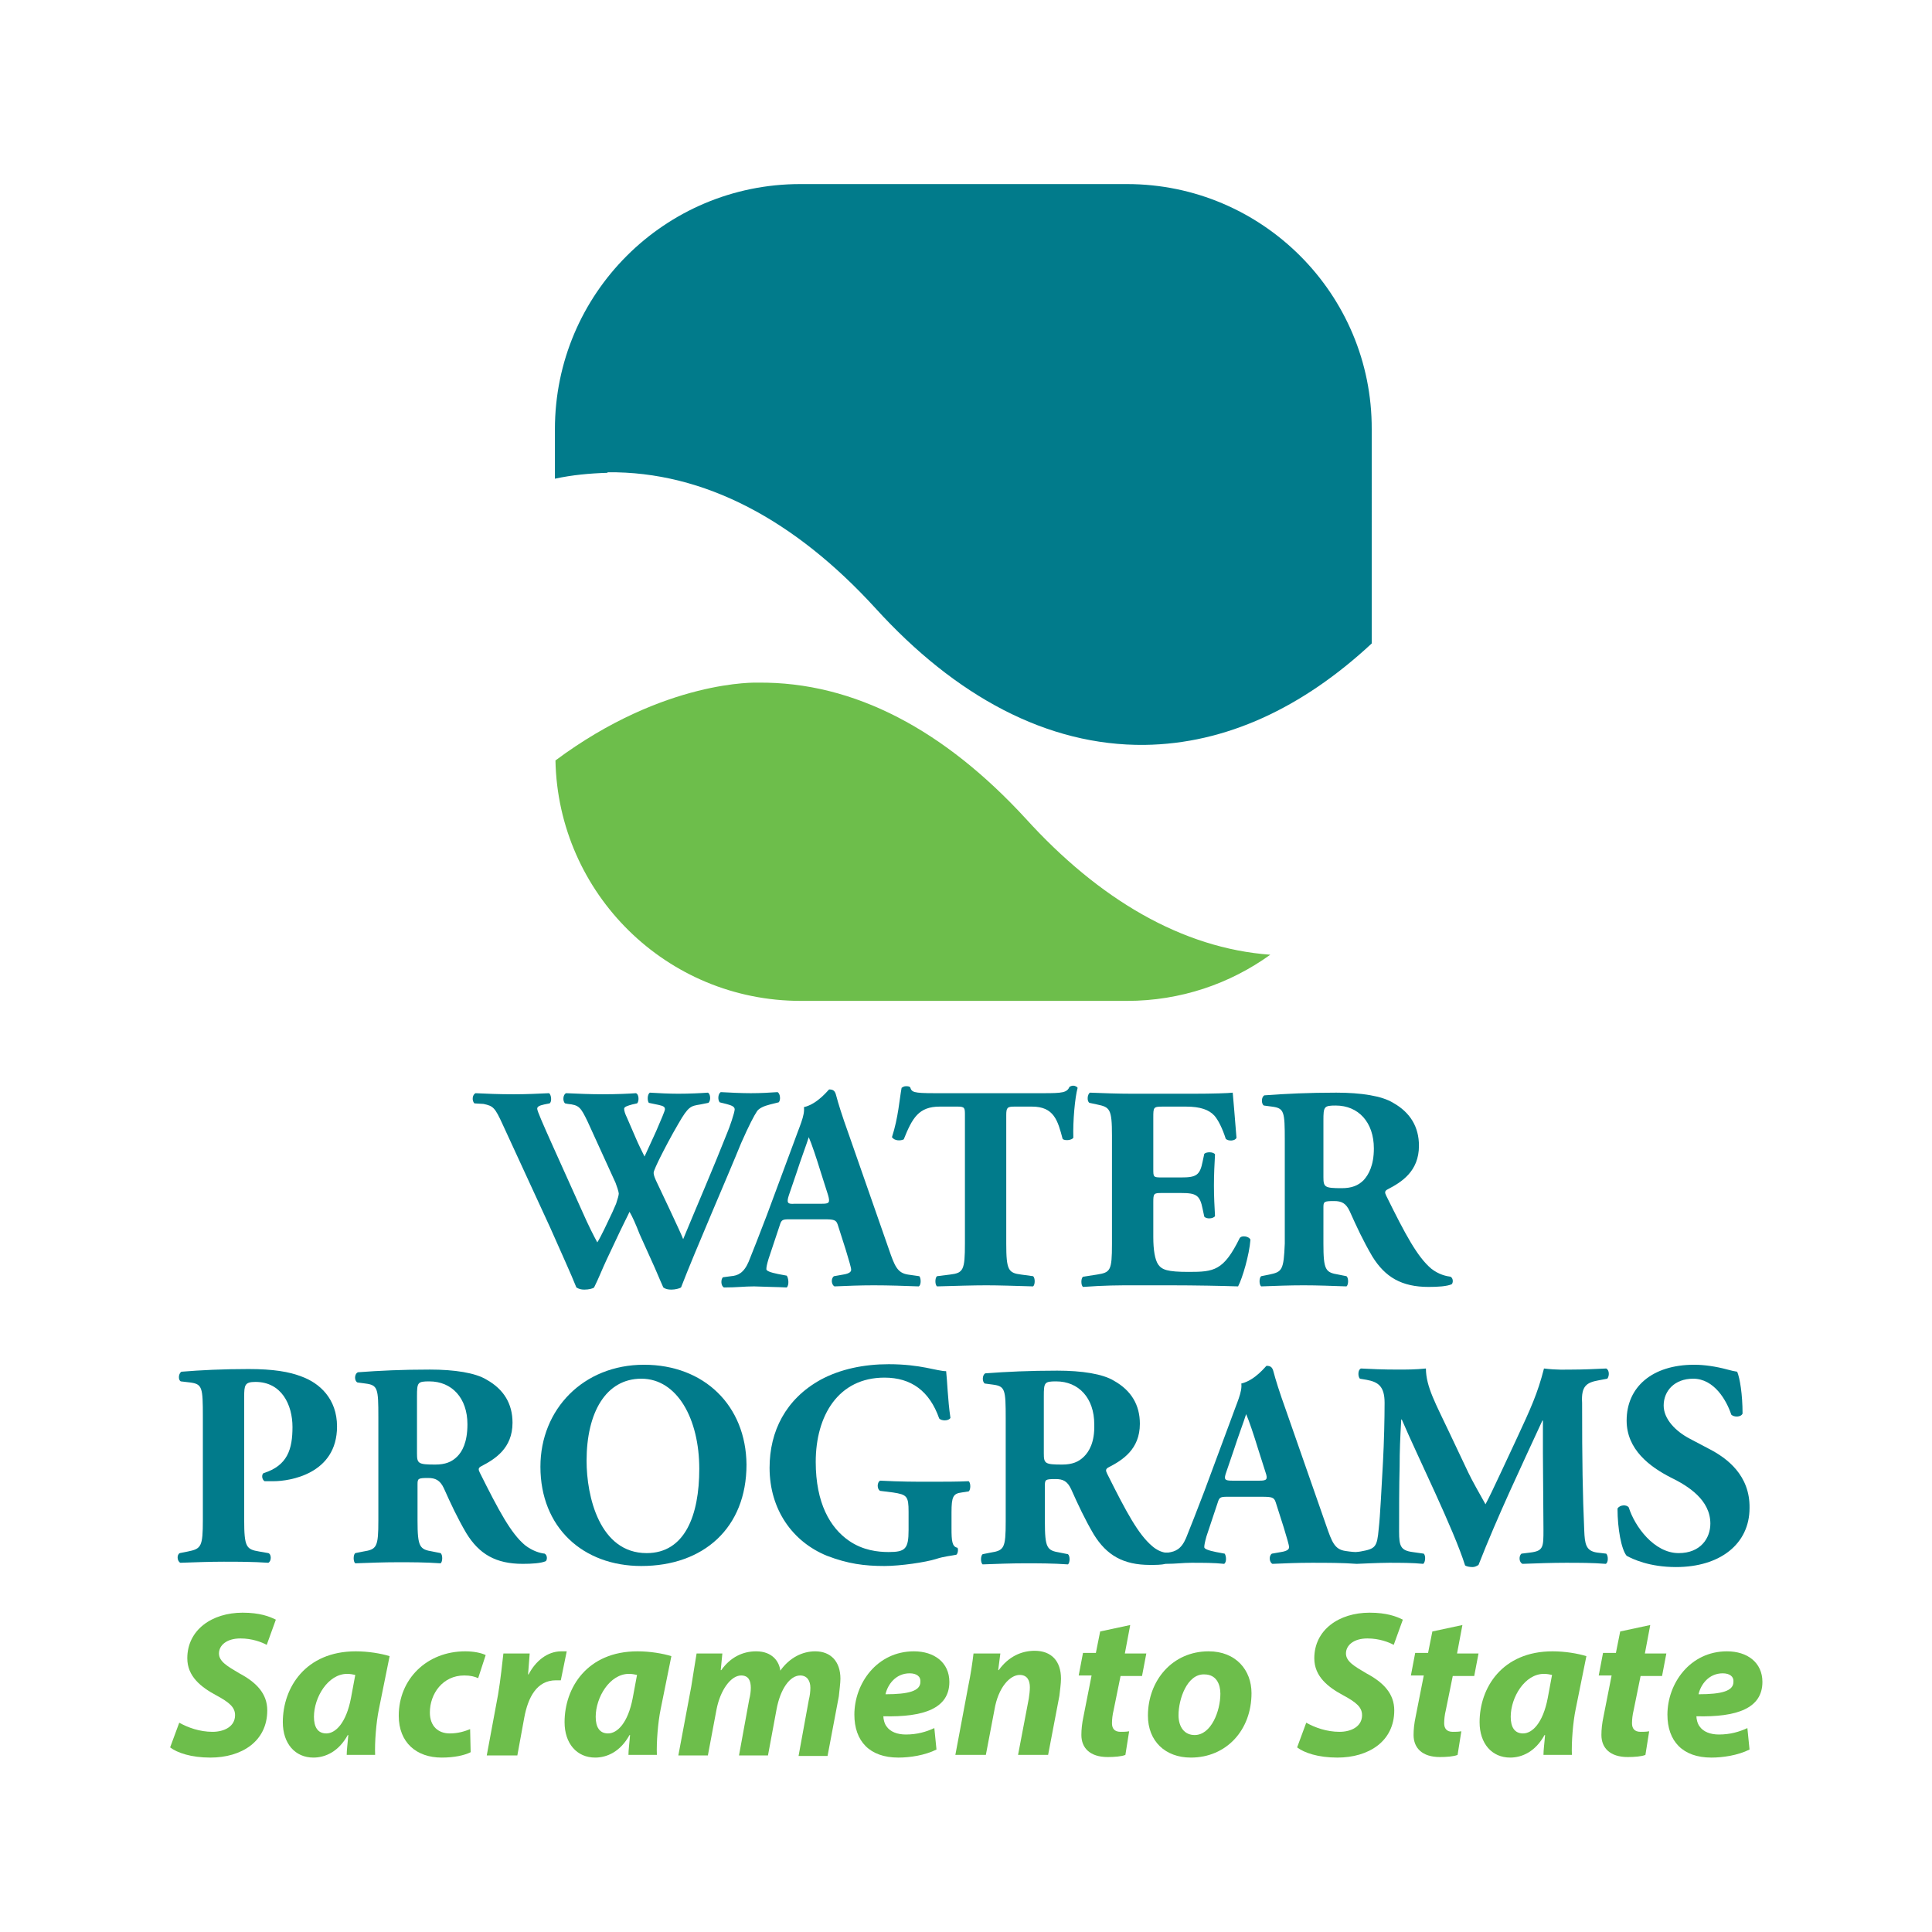 <?xml version="1.0" encoding="utf-8"?>
<!-- Generator: Adobe Illustrator 24.2.3, SVG Export Plug-In . SVG Version: 6.00 Build 0)  -->
<svg version="1.1" id="Layer_1" xmlns="http://www.w3.org/2000/svg" xmlns:xlink="http://www.w3.org/1999/xlink" x="0px" y="0px"
	 viewBox="0 0 360 360" style="enable-background:new 0 0 360 360;" xml:space="preserve">
<style type="text/css">
	.st0{fill:#017B8B;}
	.st1{fill:#6DBE4B;}
	.st2{enable-background:new    ;}
</style>
<g>
	<g>
		<path class="st0" d="M90.1,205.7c1.8,0.4,2.1,0.6,3.6,3.9l8.8,19.1c1.8,4.1,4,8.9,4.9,11.2c0.5,0.3,0.9,0.4,1.5,0.4
			c0.8,0,1.6-0.2,1.8-0.4c0.9-1.8,1.5-3.4,2.3-5.1l2.5-5.3c0.7-1.5,1.4-2.8,1.8-3.7c0.5,0.8,1.2,2.4,1.9,4.2l2.3,5.1
			c0.7,1.5,1.5,3.5,2.1,4.8c0.4,0.3,0.9,0.4,1.5,0.4c0.7,0,1.5-0.2,1.8-0.4c2.7-7,8.6-20.5,11.2-26.9c1.5-3.4,2.4-5.1,3-6
			c0.4-0.5,1.2-0.9,2.4-1.2l1.6-0.4c0.4-0.4,0.3-1.6-0.2-1.9c-1.5,0.1-3.1,0.2-5,0.2c-1.6,0-3.9-0.1-5.6-0.2
			c-0.5,0.3-0.6,1.4-0.2,1.9l1.2,0.3c0.7,0.2,1.6,0.4,1.6,1c0,0.6-1,3.5-1.4,4.4c-2.6,6.6-5.6,13.5-8.2,19.8
			c-0.3-0.8-1.1-2.5-2.5-5.5l-2.6-5.5c-0.4-0.9-0.4-1.2-0.4-1.4c0-0.3,0.7-1.8,1.2-2.8c0.7-1.4,2.1-4.1,3.4-6.3
			c1.9-3.3,2.3-3.3,4.1-3.6l1.5-0.3c0.5-0.4,0.4-1.7-0.1-1.9c-1.4,0.1-3.4,0.2-5.5,0.2c-1.8,0-3.7-0.1-5.3-0.2
			c-0.5,0.3-0.5,1.5-0.2,1.9l1.9,0.4c0.9,0.2,1.1,0.4,1.1,0.8c0,0.3-0.7,1.9-1.6,4l-0.5,1.1l-1.7,3.7c-0.5-1-1.2-2.4-1.7-3.6
			l-1.6-3.7c-0.3-0.6-0.5-1.2-0.5-1.6c0-0.4,0.8-0.6,1.5-0.8l0.9-0.2c0.4-0.3,0.4-1.7-0.2-1.9c-1.4,0.1-3.5,0.2-6.2,0.2
			c-2.4,0-4.5-0.1-6.8-0.2c-0.6,0.2-0.7,1.5-0.2,1.9l0.5,0.1c2.1,0.2,2.4,0.6,3.7,3.3l5.2,11.4c0.2,0.5,0.6,1.7,0.6,2
			s-0.2,1-0.5,1.9l-0.7,1.6c-0.9,1.9-2.1,4.5-2.8,5.6c-0.7-1.3-1.5-2.8-3-6.2l-5.4-12c-1.7-3.8-2.8-6.3-2.8-6.7s0.4-0.6,1.3-0.8
			l1-0.2c0.5-0.3,0.3-1.7-0.1-1.9c-2.1,0.1-4.2,0.2-6.6,0.2c-2.8,0-5-0.1-7.1-0.2c-0.6,0.3-0.7,1.4-0.2,1.9L90.1,205.7z"/>
		<path class="st0" d="M146.6,237.7l-1.6-0.3c-1.5-0.3-2.2-0.6-2.2-0.9c0-0.4,0.1-0.9,0.4-1.9l2.1-6.3c0.3-1,0.5-1.1,1.8-1.1h6.4
			c1.9,0,2.3,0.1,2.6,1l1.5,4.7c0.6,2,1,3.3,1,3.7c0,0.3-0.2,0.7-1.5,0.9l-1.7,0.3c-0.6,0.4-0.5,1.6,0.1,1.9
			c2.5-0.1,4.6-0.2,7.3-0.2c2.8,0,5.7,0.1,8.4,0.2c0.5-0.3,0.4-1.6,0.1-1.9l-2.1-0.3c-2-0.3-2.5-1.6-3.6-4.8l-7.4-21.2
			c-1.4-3.9-2-5.9-2.4-7.4c-0.2-0.8-0.5-1.1-1.3-1.1c-0.1,0-2.1,2.7-4.7,3.3c0.2,1.6-0.8,3.5-2,6.9l-4.9,13.2
			c-1.5,3.9-2.5,6.5-3.4,8.7c-0.9,2.1-2,2.6-3.3,2.7l-1.5,0.2c-0.4,0.4-0.4,1.6,0.2,1.9c2.5,0,3.7-0.2,5.6-0.2
			c2.3,0.1,4.2,0.1,6.1,0.2C147.1,239.4,146.9,238.1,146.6,237.7z M147,222.7l1.4-4.1c0.8-2.5,1.9-5.4,2.3-6.7
			c0.5,1.1,1.5,4.1,2.2,6.4l1.4,4.4c0.4,1.4,0.2,1.6-1.1,1.6h-5.1C146.8,224.4,146.5,224.2,147,222.7z"/>
		<path class="st0" d="M168.4,212.3c1.6-4,2.8-6.1,6.7-6.1h3.4c1.3,0,1.3,0.3,1.3,1.6v23.9c0,5-0.3,5.5-2.8,5.8l-2.4,0.3
			c-0.4,0.3-0.4,1.6,0,1.9c3.8-0.1,6.6-0.2,9.2-0.2c2.4,0,5.1,0.1,8.7,0.2c0.4-0.3,0.4-1.6,0-1.9l-2.2-0.3c-2.4-0.3-2.8-0.8-2.8-5.8
			v-23.9c0-1.4,0.2-1.6,1.5-1.6h3.3c4.1,0,4.8,2.6,5.7,6c0.3,0.4,1.7,0.3,2-0.2c-0.1-3.1,0.3-7.5,0.8-9.3c-0.1-0.2-0.5-0.4-0.8-0.4
			c-0.3,0-0.5,0.1-0.7,0.2c-0.5,1.1-1.3,1.2-4.9,1.2h-20.2c-4.1,0-4.3-0.2-4.6-1.1c-0.2-0.2-0.5-0.2-0.8-0.2c-0.3,0-0.5,0.1-0.8,0.3
			c-0.4,2.1-0.6,5.5-1.8,9.2C166.7,212.6,167.8,212.6,168.4,212.3z"/>
		<path class="st0" d="M211.1,239.5h7.1c4.4,0,9.6,0.1,12.5,0.2c0.8-1.5,2.1-5.9,2.3-8.7c-0.2-0.6-1.6-0.9-2-0.3
			c-3,6.1-4.8,6.3-9.5,6.3c-4,0-5-0.4-5.7-1.4c-0.6-0.9-0.9-2.7-0.9-5.1V224c0-1.6,0.1-1.7,1.5-1.7h3.7c2.8,0,3.5,0.4,4,3l0.3,1.4
			c0.4,0.5,1.7,0.4,2-0.1c-0.1-1.7-0.2-3.7-0.2-5.7c0-2.1,0.1-4,0.2-5.8c-0.3-0.5-1.6-0.5-2-0.1l-0.3,1.4c-0.5,2.6-1.2,3-4,3h-3.7
			c-1.5,0-1.5-0.1-1.5-1.6v-9.5c0-2,0-2.1,1.8-2.1h4.3c2.7,0,4.3,0.6,5.3,1.7c0.7,0.8,1.5,2.4,2.1,4.3c0.5,0.5,1.8,0.4,2-0.2
			c-0.3-3.6-0.6-7.5-0.7-8.4c-0.7,0.1-3.8,0.2-7.3,0.2h-11.5c-2.6,0-5.3-0.1-7.8-0.2c-0.5,0.3-0.6,1.6-0.1,1.9l1.4,0.3
			c2.4,0.5,2.8,0.8,2.8,5.8v20.2c0,5-0.3,5.3-2.8,5.7l-2.6,0.4c-0.4,0.3-0.4,1.6,0,1.9C205.9,239.5,208.5,239.5,211.1,239.5z"/>
		<path class="st0" d="M236.5,237.5l-1.5,0.3c-0.4,0.3-0.4,1.6,0,1.9c2.8-0.1,5.2-0.2,7.9-0.2c2.6,0,5.1,0.1,8,0.2
			c0.4-0.3,0.4-1.6,0-1.9l-1.5-0.3c-2.4-0.4-2.8-0.8-2.8-5.8V225c0-1.1,0.1-1.2,2-1.2c1.4,0,2.2,0.4,2.9,1.9
			c1.3,2.9,2.5,5.5,4.2,8.4c2.4,3.9,5.5,5.7,10.5,5.7c1.7,0,3.4-0.1,4.3-0.5c0.3-0.3,0.3-1.1-0.2-1.4c-0.8-0.1-2.2-0.4-3.6-1.5
			c-2.6-2.2-4.8-6.3-8.4-13.6c-0.3-0.6-0.3-0.9,0.3-1.2c2.5-1.3,5.8-3.3,5.8-8.1c0-3.5-1.6-6.2-4.8-8c-2.1-1.3-6-1.9-10.6-1.9
			c-5.1,0-9.4,0.2-13.4,0.5c-0.6,0.3-0.6,1.6-0.1,1.9l1.5,0.2c2.3,0.3,2.4,0.9,2.4,6.3v19.2C239.2,236.7,238.9,237,236.5,237.5z
			 M246.6,208.8c0-2.6,0.1-2.8,2.3-2.8c4.2,0,7.1,3.1,7.1,8c0,3.2-1,4.9-1.9,5.9c-1,1-2.2,1.5-4.1,1.5c-3.2,0-3.4-0.2-3.4-2.1V208.8
			z"/>
		<path class="st0" d="M56.2,256.5c-2.3-0.9-5.3-1.4-9.9-1.4c-4.7,0-8.9,0.2-12.5,0.5c-0.6,0.4-0.6,1.6-0.1,1.8l1.7,0.2
			c2.3,0.3,2.4,0.9,2.4,6.4v19.2c0,5-0.3,5.4-2.8,5.9l-1.5,0.3c-0.6,0.3-0.5,1.5,0.1,1.8c2.9-0.1,5.5-0.2,8.1-0.2
			c2.6,0,5.3,0,8.3,0.2c0.6-0.3,0.6-1.6,0-1.8l-1.7-0.3c-2.4-0.4-2.8-0.8-2.8-5.9v-22.9c0-2.2,0.1-2.8,2.1-2.8
			c4.9,0,6.9,4.3,6.9,8.4s-0.9,7.2-5.4,8.6c-0.4,0.3-0.3,1.2,0.2,1.5c0.6,0,1.1,0,1.7,0c2.9,0,11.8-1.3,11.8-10.2
			C62.8,260.6,59.5,257.7,56.2,256.5z"/>
		<path class="st0" d="M97.8,287.9c-2.6-2.2-4.8-6.3-8.4-13.5c-0.3-0.6-0.3-0.9,0.3-1.2c2.5-1.3,5.8-3.3,5.8-8.1
			c0-3.5-1.6-6.2-4.8-8c-2.1-1.3-6-1.9-10.6-1.9c-5.2,0-9.4,0.2-13.4,0.5c-0.7,0.3-0.7,1.6-0.1,1.9l1.5,0.2c2.3,0.3,2.4,0.9,2.4,6.3
			v19.2c0,5-0.3,5.4-2.8,5.8l-1.5,0.3c-0.4,0.3-0.4,1.6,0,1.9c2.8-0.1,5.2-0.2,7.9-0.2c2.6,0,5.1,0,8,0.2c0.4-0.3,0.4-1.6,0-1.9
			l-1.5-0.3c-2.4-0.4-2.8-0.8-2.8-5.8v-6.7c0-1.1,0.1-1.2,2-1.2c1.3,0,2.2,0.4,2.9,1.9c1.3,2.9,2.5,5.5,4.2,8.4
			c2.4,3.9,5.5,5.7,10.5,5.7c1.7,0,3.4-0.1,4.3-0.5c0.3-0.3,0.3-1.1-0.2-1.4C100.6,289.4,99.2,289,97.8,287.9z M85.2,271.4
			c-1,1-2.2,1.5-4.1,1.5c-3.2,0-3.4-0.2-3.4-2.1v-10.6c0-2.6,0.1-2.8,2.3-2.8c4.2,0,7.1,3.1,7.1,8C87.1,268.8,86.1,270.5,85.2,271.4
			z"/>
		<path class="st0" d="M120,254.3c-11.3,0-19.3,8.3-19.3,19c0,11.3,7.9,18.5,18.8,18.5c11.6,0,19.6-7.1,19.6-18.9
			C139,261.9,131.2,254.3,120,254.3z M120.5,289.4c-8.8,0-11.2-10.6-11.2-17.2c0-9,3.6-15.3,10.2-15.3c6.7,0,10.8,7.5,10.8,16.8
			C130.3,282.4,127.6,289.4,120.5,289.4z"/>
		<path class="st0" d="M173.2,276.1c-2.7,0-5.3,0-9.2-0.2c-0.6,0.3-0.6,1.6,0,1.9l2.4,0.3c2.6,0.4,2.9,0.7,2.9,3.6v3.4
			c0,3.5-0.6,4.1-3.7,4.1c-2,0-4.8-0.3-7.4-2.1c-3.5-2.4-6.2-7-6.2-14.7c0-8.6,4.2-15.7,12.8-15.7c5,0,8.4,2.5,10.2,7.6
			c0.4,0.5,1.8,0.5,2.1-0.1c-0.5-3.3-0.6-7.1-0.8-8.7c-1.7,0-4.7-1.3-10.7-1.3c-4.6,0-9,0.9-12.7,2.9c-6.5,3.6-9.5,9.6-9.5,16.4
			c0,7.8,4.3,13.8,10.7,16.4c3.9,1.5,7,1.9,10.7,1.9c3,0,7.7-0.7,9.6-1.3c1.5-0.5,2.9-0.6,3.8-0.8c0.3-0.2,0.4-1.1,0.2-1.3
			c-1-0.2-1.1-1.3-1.1-3.6v-3c0-2.9,0.3-3.5,1.9-3.7l1.3-0.2c0.4-0.3,0.4-1.6,0-1.9C178.4,276.1,175.8,276.1,173.2,276.1z"/>
		<path class="st0" d="M297.9,257.2l1.6-0.3c0.4-0.5,0.4-1.6-0.2-1.9c-2,0.1-4.4,0.2-6.2,0.2c-1.6,0-2.9,0.1-5.4-0.2
			c-1.2,4.7-2.5,7.5-5.1,13.1l-2.8,6c-1.5,3.2-2.3,4.9-3,6.2c-0.8-1.4-2.7-4.8-3.2-5.9l-3.6-7.6c-2.4-5.1-4.3-8.4-4.3-11.8
			c-2,0.2-3.5,0.2-5.3,0.2c-2.7,0-5-0.1-6.8-0.2c-0.6,0.2-0.6,1.5-0.2,1.9l1.2,0.2c2.2,0.4,3.4,1.2,3.4,4.3c0,2.9-0.1,7.3-0.3,11
			c-0.3,5.1-0.5,9.9-0.8,12.5c-0.3,3.4-0.6,3.7-3.4,4.2c0,0-0.6,0.1-0.9,0.1c-0.6,0-1.9-0.2-1.9-0.2c-2-0.3-2.5-1.6-3.6-4.8
			l-7.4-21.2c-1.4-3.9-2-5.9-2.4-7.4c-0.2-0.8-0.5-1.1-1.3-1.1c-0.1,0-2.1,2.7-4.7,3.3c0.2,1.6-0.8,3.5-2,6.9l-4.9,13.2
			c-1.5,3.9-2.5,6.5-3.4,8.7c-0.9,2.1-2,2.5-3.3,2.7c0,0-0.4,0-0.6,0c-0.7-0.1-1.6-0.5-2.4-1.2c-2.6-2.2-4.8-6.3-8.4-13.5
			c-0.3-0.6-0.3-0.9,0.3-1.2c2.5-1.3,5.8-3.3,5.8-8.1c0-3.5-1.6-6.2-4.8-8c-2.1-1.3-6-1.9-10.6-1.9c-5.1,0-9.4,0.2-13.4,0.5
			c-0.6,0.3-0.6,1.6-0.1,1.9l1.5,0.2c2.3,0.3,2.4,0.9,2.4,6.3v19.2c0,5-0.3,5.4-2.8,5.8l-1.5,0.3c-0.4,0.3-0.4,1.6,0,1.9
			c2.8-0.1,5.2-0.2,7.9-0.2c2.6,0,5.1,0,8,0.2c0.4-0.3,0.4-1.6,0-1.9l-1.5-0.3c-2.4-0.4-2.8-0.8-2.8-5.8v-6.7c0-1.1,0.1-1.2,2-1.2
			c1.4,0,2.2,0.4,2.9,1.9c1.3,2.9,2.5,5.5,4.2,8.4c2.4,3.9,5.5,5.7,10.5,5.7c1,0,2.1,0,2.9-0.2c2,0,3.2-0.2,4.8-0.2
			c2.3,0,4.2,0,6.1,0.2c0.5-0.3,0.4-1.5,0.1-1.9l-1.6-0.3c-1.5-0.3-2.2-0.6-2.2-0.9c0-0.4,0.1-0.9,0.4-2l2.1-6.3
			c0.3-1,0.5-1.1,1.8-1.1h6.4c1.9,0,2.3,0.1,2.6,1l1.5,4.7c0.6,2,1,3.3,1,3.7c0,0.3-0.2,0.7-1.5,0.9l-1.7,0.3
			c-0.6,0.4-0.5,1.6,0.1,1.9c2.5-0.1,4.6-0.2,7.3-0.2c2.8,0,5.7,0,8.4,0.2c0,0,4.3-0.2,6-0.2c2.1,0,4.4,0,6.4,0.2
			c0.4-0.3,0.5-1.5,0.1-1.9l-2.1-0.3c-2.2-0.3-2.5-1.1-2.5-3.8c0-3.3,0-8.7,0.1-12.2c0-2.8,0.1-5.2,0.3-8.7h0.1
			c3,7,9.7,20.5,11.8,27.2c0.3,0.2,0.9,0.3,1.4,0.3c0.4,0,0.8-0.2,1.1-0.4c3.6-9.2,7.9-18.2,11.9-26.9h0.1v6.2l0.1,14.1
			c0,3.3,0,4-2.5,4.3l-1.6,0.2c-0.5,0.4-0.5,1.6,0.2,1.9c2.6-0.1,5.6-0.2,8-0.2c2.6,0,5,0,7.5,0.2c0.5-0.2,0.5-1.5,0.1-1.9l-1.7-0.2
			c-2.1-0.3-2.3-1.6-2.4-4.1c-0.3-6.8-0.4-12.7-0.4-23.8C294.6,258.2,295.7,257.6,297.9,257.2z M202,271.4c-1,1-2.2,1.5-4.1,1.5
			c-3.2,0-3.4-0.2-3.4-2.1v-10.6c0-2.6,0.1-2.8,2.3-2.8c4.2,0,7.1,3.1,7.1,8C204,268.8,202.9,270.5,202,271.4z M234.7,275.9h-5.1
			c-1.4,0-1.6-0.2-1.1-1.6l1.4-4.1c0.8-2.5,1.9-5.4,2.3-6.7c0.5,1.1,1.5,4.1,2.2,6.4l1.4,4.4C236.3,275.7,236,275.9,234.7,275.9z"/>
		<path class="st0" d="M318.5,270l-3.6-1.9c-2.7-1.4-4.9-3.7-4.9-6.2c0-2.7,2-5,5.5-5c3.9,0,6.2,4,7.1,6.7c0.5,0.5,1.8,0.5,2.1-0.2
			c0-3.6-0.5-6.6-1-7.8c-0.6-0.1-1.1-0.2-1.8-0.4c-2.2-0.6-4.4-0.9-6.2-0.9c-7.9,0-12.6,4.2-12.6,10.4c0,5.4,4.3,8.6,8.2,10.6
			c3.3,1.6,7.4,4.2,7.4,8.6c0,2.7-1.8,5.5-5.9,5.5c-4.6,0-8.2-5-9.3-8.5c-0.4-0.6-1.7-0.5-2.1,0.2c0,3.7,0.7,7.6,1.7,8.8
			c1.1,0.6,4.2,2.1,9.2,2.1c8.2,0,13.7-4.3,13.7-11C326.1,274.9,321.8,271.7,318.5,270z"/>
	</g>
	<g>
		<path class="st0" d="M210,34.3h-60.9c-25.2,0-45.7,20.4-45.7,45.7v9.2c3.2-0.7,6.5-1,9.8-1.1V88c18.1-0.2,35,9,49.9,25.3
			c14.9,16.4,32,25.7,50.2,25.5c15.1-0.2,29.4-6.9,42.3-18.9V80C255.7,54.8,235.2,34.3,210,34.3z"/>
		<path class="st1" d="M191.1,152.5c-15-16.3-31.8-25.5-49.9-25.3c0,0-17.3-0.7-37.7,14.5c0.5,24.8,20.7,44.8,45.7,44.8H210
			c10,0,19.2-3.2,26.7-8.6C220.3,176.7,204.8,167.6,191.1,152.5z"/>
	</g>
	<g class="st2">
		<path class="st1" d="M33.4,321c1.6,0.9,3.8,1.7,6.2,1.7c2.2,0,4.2-1,4.2-3.1c0-1.5-1.1-2.4-3.5-3.7c-2.8-1.5-5.4-3.5-5.4-6.9
			c0-5.3,4.6-8.5,10.3-8.5c3.2,0,5,0.7,6.2,1.3l-1.7,4.7c-0.9-0.5-2.7-1.2-4.9-1.2c-2.6,0-4,1.3-4,2.8c0,1.5,1.6,2.4,3.8,3.7
			c3.2,1.7,5.2,3.8,5.2,6.9c0,5.8-4.8,8.8-10.6,8.8c-3.6,0-6.2-0.9-7.5-1.9L33.4,321z"/>
		<path class="st1" d="M64.6,327.1c0-1.1,0.2-2.4,0.3-3.8h-0.1c-1.7,3.1-4.2,4.2-6.4,4.2c-3.4,0-5.7-2.6-5.7-6.6
			c0-6.4,4.2-13.2,13.6-13.2c2.3,0,4.7,0.4,6.3,0.9l-2,9.9c-0.5,2.4-0.8,6.2-0.7,8.5H64.6z M66.2,312.1c-0.4-0.1-1-0.2-1.5-0.2
			c-3.6,0-6.2,4.4-6.2,8c0,1.9,0.7,3.1,2.3,3.1c1.7,0,3.7-1.9,4.6-6.6L66.2,312.1z"/>
		<path class="st1" d="M87.7,326.5c-1.2,0.6-3.1,1-5.4,1c-4.7,0-8-2.8-8-7.8c0-6.8,5.2-12,12.4-12c1.6,0,3,0.3,3.8,0.7l-1.4,4.3
			c-0.7-0.3-1.4-0.5-2.6-0.5c-4,0-6.4,3.4-6.4,6.9c0,2.6,1.6,3.9,3.7,3.9c1.6,0,2.8-0.4,3.8-0.8L87.7,326.5z"/>
		<path class="st1" d="M90.7,327.1l2.1-11.3c0.5-2.9,0.8-6.1,1-7.7h4.9c-0.1,1.3-0.2,2.6-0.3,3.9h0.1c1.3-2.5,3.5-4.3,6.1-4.3
			c0.3,0,0.7,0,1,0l-1.1,5.4c-0.3,0-0.6,0-0.9,0c-3.6,0-5.2,3.2-5.9,6.9l-1.3,7.1H90.7z"/>
		<path class="st1" d="M117.1,327.1c0-1.1,0.2-2.4,0.3-3.8h-0.1c-1.7,3.1-4.2,4.2-6.4,4.2c-3.4,0-5.7-2.6-5.7-6.6
			c0-6.4,4.2-13.2,13.6-13.2c2.3,0,4.7,0.4,6.3,0.9l-2,9.9c-0.5,2.4-0.8,6.2-0.7,8.5H117.1z M118.7,312.1c-0.4-0.1-1-0.2-1.5-0.2
			c-3.6,0-6.2,4.4-6.2,8c0,1.9,0.7,3.1,2.3,3.1c1.7,0,3.7-1.9,4.6-6.6L118.7,312.1z"/>
		<path class="st1" d="M126.4,327.1l2.4-12.8c0.4-2.4,0.7-4.5,1-6.2h4.8l-0.3,3.1h0.1c1.7-2.4,4-3.5,6.5-3.5c3,0,4.3,1.9,4.5,3.6
			c1.7-2.4,4.1-3.6,6.5-3.6c2.9,0,4.7,1.9,4.7,5.1c0,0.8-0.2,2.3-0.3,3.3l-2.1,11.1h-5.4l1.9-10.4c0.2-0.8,0.3-1.6,0.3-2.3
			c0-1.3-0.6-2.3-1.9-2.3c-1.9,0-3.7,2.5-4.4,6.3l-1.6,8.6h-5.4l1.9-10.4c0.2-0.8,0.3-1.5,0.3-2.2c0-1.3-0.4-2.3-1.8-2.3
			c-1.9,0-3.9,2.7-4.6,6.4l-1.6,8.5H126.4z"/>
		<path class="st1" d="M174.5,326c-2.2,1.1-5,1.5-7.1,1.5c-5.4,0-8.2-3.1-8.2-8c0-5.8,4.2-11.8,11.1-11.8c3.8,0,6.6,2.1,6.6,5.7
			c0,4.9-4.7,6.6-12.3,6.4c0,0.5,0.2,1.4,0.6,1.9c0.7,1,2,1.5,3.6,1.5c2.1,0,3.8-0.5,5.3-1.2L174.5,326z M169.5,311.8
			c-2.6,0-4.1,2.1-4.5,3.9c4.3,0,6.5-0.6,6.5-2.3C171.6,312.4,170.8,311.8,169.5,311.8z"/>
		<path class="st1" d="M178,327.1l2.4-12.8c0.5-2.4,0.8-4.5,1-6.2h5l-0.4,3.1h0.1c1.8-2.5,4.2-3.6,6.7-3.6c3.1,0,4.9,1.9,4.9,5.2
			c0,0.9-0.2,2.3-0.3,3.2l-2.1,11h-5.6l2-10.5c0.1-0.7,0.2-1.4,0.2-2.1c0-1.3-0.5-2.3-1.9-2.3c-1.8,0-4,2.3-4.7,6.5l-1.6,8.4H178z"
			/>
		<path class="st1" d="M210.6,302.8l-1,5.3h4l-0.8,4.2h-4l-1.3,6.4c-0.2,0.8-0.3,1.7-0.3,2.4c0,0.9,0.4,1.6,1.6,1.6
			c0.5,0,1,0,1.6-0.1l-0.7,4.4c-0.7,0.3-2.1,0.4-3.3,0.4c-3.3,0-4.9-1.7-4.9-4.1c0-1,0.1-2.1,0.4-3.5l1.5-7.6h-2.4l0.8-4.2h2.4
			l0.8-4L210.6,302.8z"/>
		<path class="st1" d="M233.2,315.5c0,6.9-4.7,12-11.3,12c-4.8,0-8-3.1-8-7.8c0-6.6,4.6-12,11.3-12
			C230.3,307.7,233.2,311.2,233.2,315.5z M219.6,319.6c0,2.2,1.1,3.7,3,3.7c3.1,0,4.8-4.5,4.8-7.7c0-1.7-0.7-3.6-3-3.6
			C221.2,311.9,219.6,316.6,219.6,319.6z"/>
		<path class="st1" d="M243.4,321c1.6,0.9,3.8,1.7,6.2,1.7c2.2,0,4.2-1,4.2-3.1c0-1.5-1.1-2.4-3.5-3.7c-2.8-1.5-5.4-3.5-5.4-6.9
			c0-5.3,4.6-8.5,10.3-8.5c3.2,0,5,0.7,6.2,1.3l-1.7,4.7c-0.9-0.5-2.7-1.2-4.9-1.2c-2.6,0-4,1.3-4,2.8c0,1.5,1.6,2.4,3.8,3.7
			c3.2,1.7,5.2,3.8,5.2,6.9c0,5.8-4.8,8.8-10.6,8.8c-3.6,0-6.2-0.9-7.5-1.9L243.4,321z"/>
		<path class="st1" d="M272.5,302.8l-1,5.3h4l-0.8,4.2h-4l-1.3,6.4c-0.2,0.8-0.3,1.7-0.3,2.4c0,0.9,0.4,1.6,1.6,1.6
			c0.5,0,1,0,1.6-0.1l-0.7,4.4c-0.7,0.3-2.1,0.4-3.3,0.4c-3.3,0-4.9-1.7-4.9-4.1c0-1,0.1-2.1,0.4-3.5l1.5-7.6h-2.4l0.8-4.2h2.4
			l0.8-4L272.5,302.8z"/>
		<path class="st1" d="M287.6,327.1c0-1.1,0.2-2.4,0.3-3.8h-0.1c-1.7,3.1-4.2,4.2-6.4,4.2c-3.4,0-5.7-2.6-5.7-6.6
			c0-6.4,4.2-13.2,13.6-13.2c2.3,0,4.7,0.4,6.3,0.9l-2,9.9c-0.5,2.4-0.8,6.2-0.7,8.5H287.6z M289.2,312.1c-0.4-0.1-1-0.2-1.5-0.2
			c-3.6,0-6.2,4.4-6.2,8c0,1.9,0.7,3.1,2.3,3.1c1.7,0,3.7-1.9,4.6-6.6L289.2,312.1z"/>
		<path class="st1" d="M307.5,302.8l-1,5.3h4l-0.8,4.2h-4l-1.3,6.4c-0.2,0.8-0.3,1.7-0.3,2.4c0,0.9,0.4,1.6,1.6,1.6
			c0.5,0,1,0,1.6-0.1l-0.7,4.4c-0.7,0.3-2.1,0.4-3.3,0.4c-3.3,0-4.9-1.7-4.9-4.1c0-1,0.1-2.1,0.4-3.5l1.5-7.6h-2.4l0.8-4.2h2.4
			l0.8-4L307.5,302.8z"/>
		<path class="st1" d="M326,326c-2.2,1.1-5,1.5-7.1,1.5c-5.4,0-8.2-3.1-8.2-8c0-5.8,4.2-11.8,11.1-11.8c3.8,0,6.6,2.1,6.6,5.7
			c0,4.9-4.7,6.6-12.3,6.4c0,0.5,0.2,1.4,0.6,1.9c0.7,1,2,1.5,3.6,1.5c2.1,0,3.8-0.5,5.3-1.2L326,326z M321,311.8
			c-2.6,0-4.1,2.1-4.5,3.9c4.3,0,6.5-0.6,6.5-2.3C323.1,312.4,322.3,311.8,321,311.8z"/>
	</g>
</g>
</svg>
